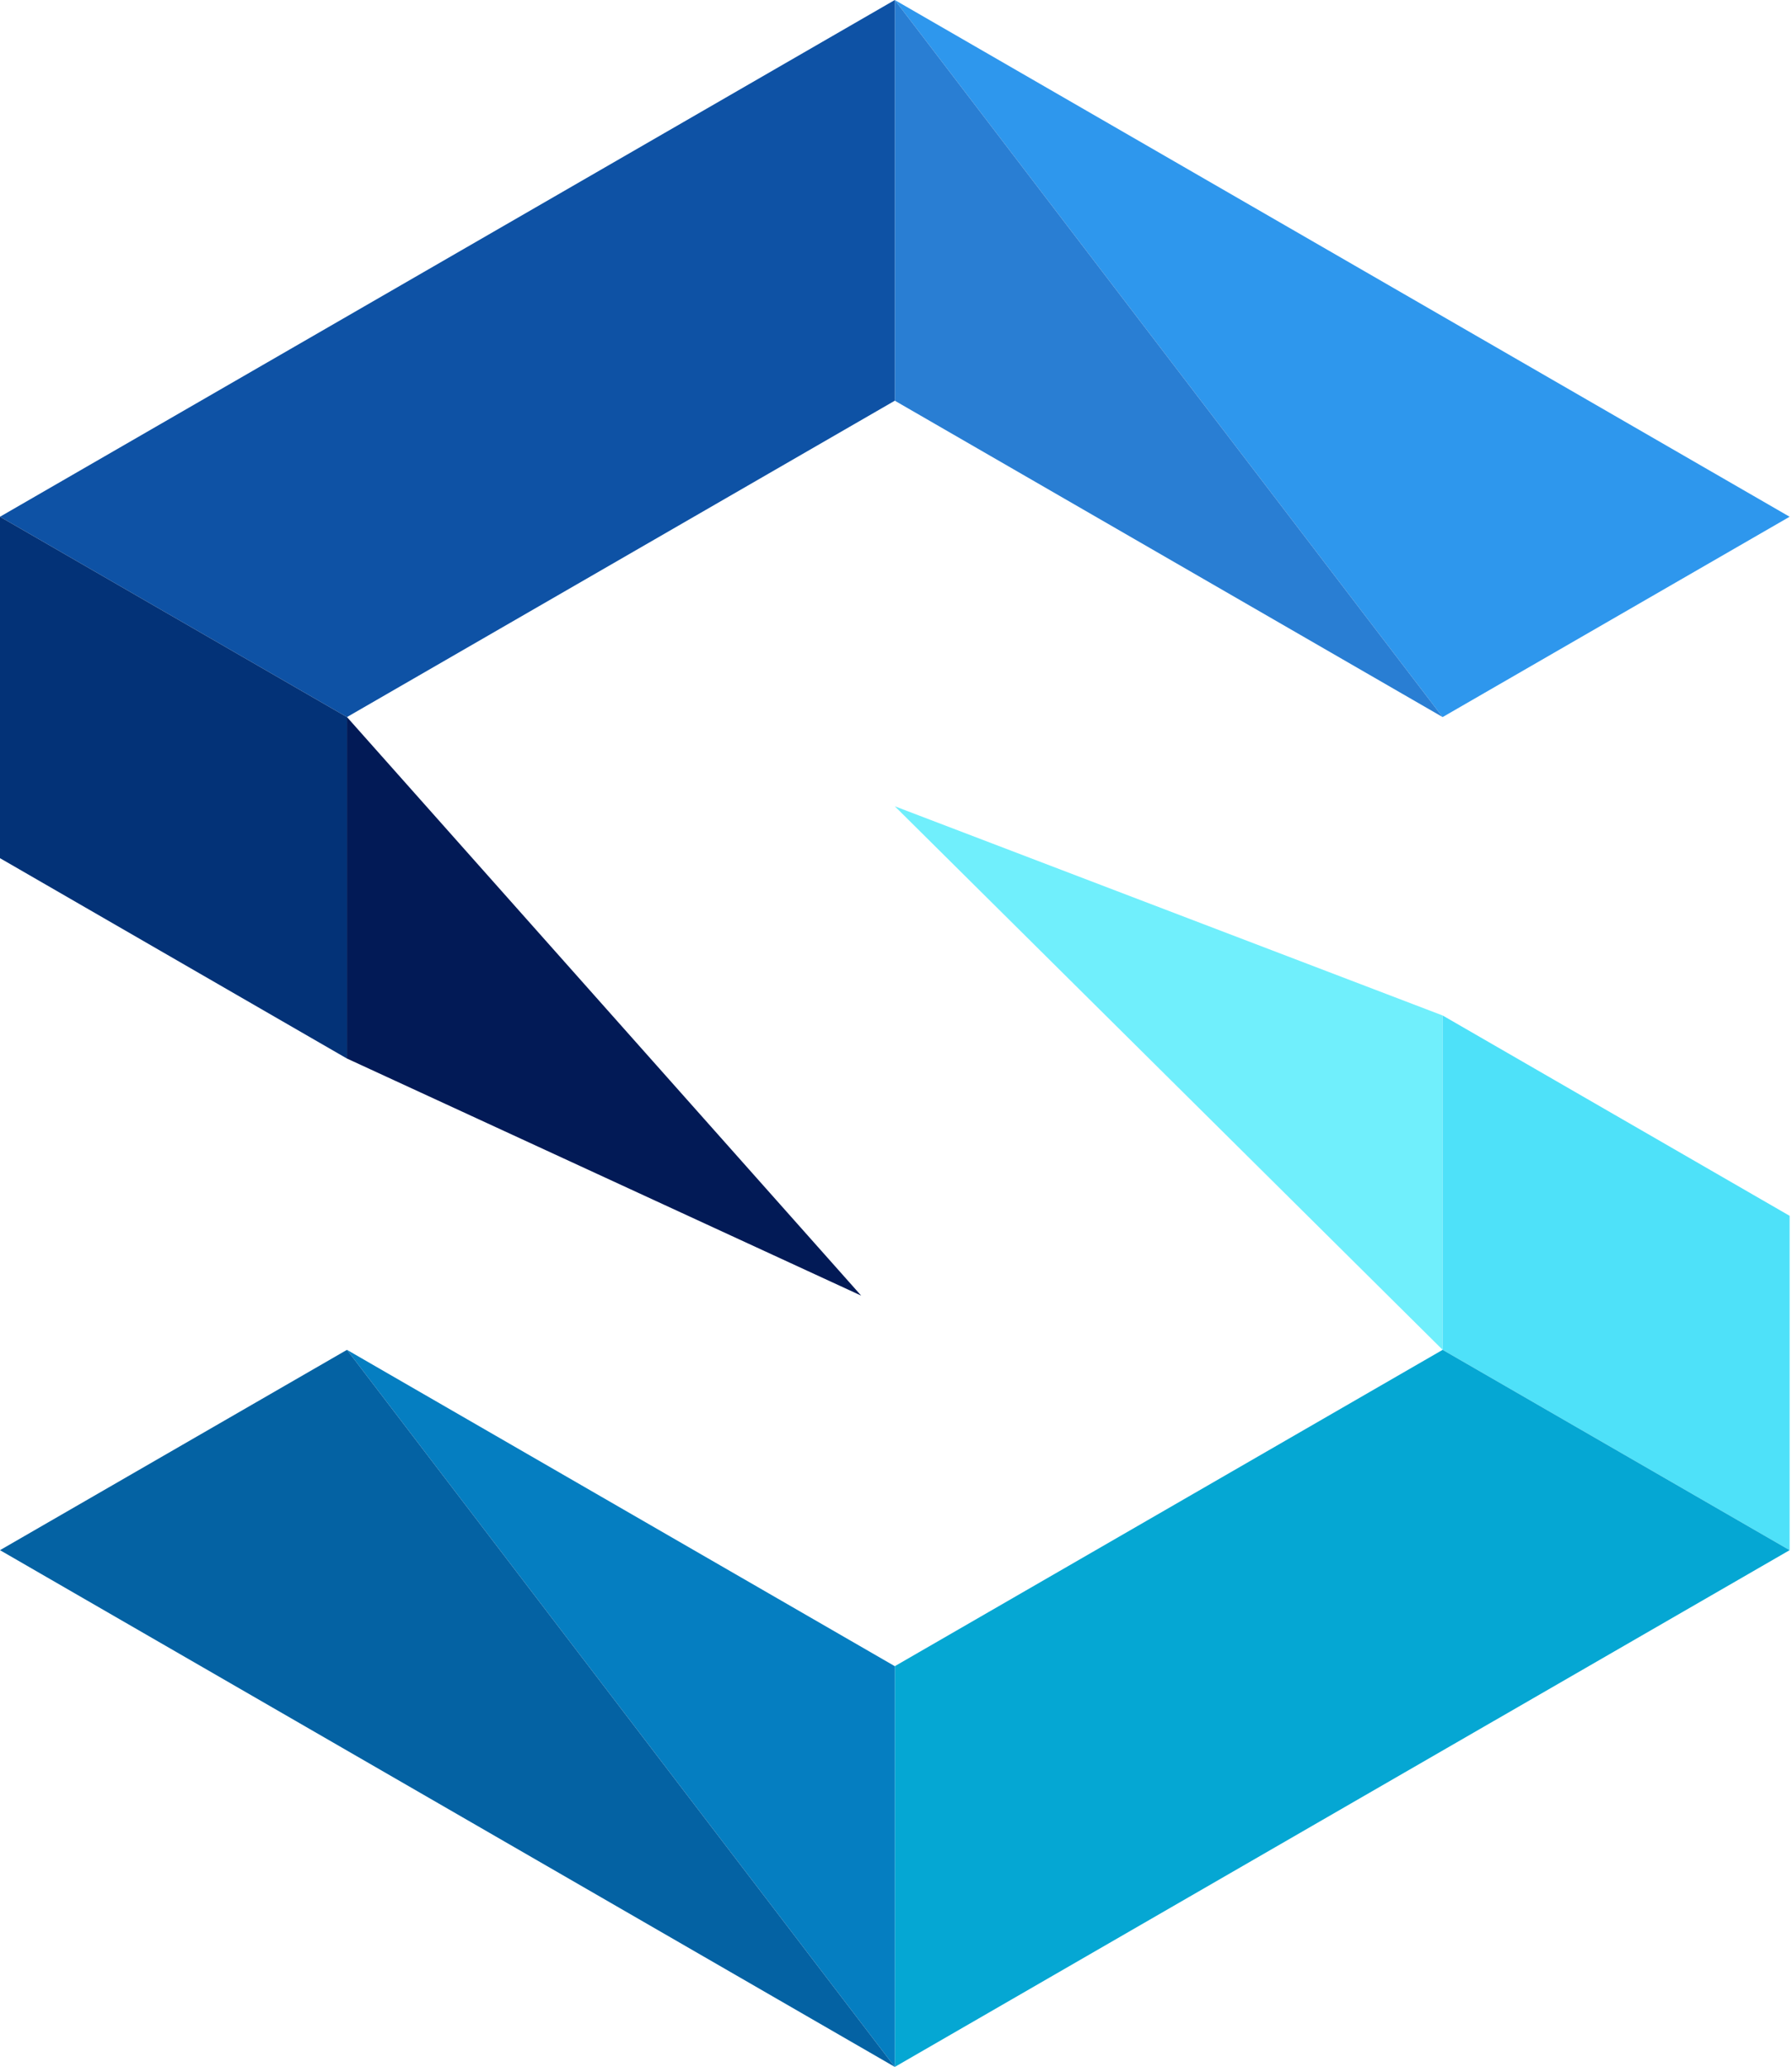 <svg width="111" height="128" viewBox="0 0 111 128" fill="none" xmlns="http://www.w3.org/2000/svg">
<g clip-path="url(#clip0_8884_153117)">
<path d="M89.36 62.887V83.593L55.426 49.931L89.36 62.887Z" fill="#70EFFC"/>
<path d="M110.852 75.293V95.999L89.36 83.593V62.887L110.852 75.293Z" fill="#4EE1F9"/>
<path d="M110.852 95.999L92.541 106.571H92.538L55.426 128V103.184L71.049 94.165L89.36 83.593L110.852 95.999Z" fill="#05A7D3"/>
<path d="M55.426 103.184V128L21.492 83.593L55.426 103.184Z" fill="#057EC1"/>
<path d="M21.492 83.593L55.426 128L6.10352e-05 95.999L21.492 83.593Z" fill="#0462A3"/>
<path d="M110.852 32.001L89.36 44.407L55.426 0L110.852 32.001Z" fill="#2E97ED"/>
<path d="M55.426 0L89.36 44.407L55.426 24.815V0Z" fill="#297ED3"/>
<path d="M55.426 0V24.815L39.423 34.055L21.492 44.407L0 32.001L17.931 21.649L55.426 0Z" fill="#0E52A5"/>
<path d="M21.492 44.407V65.554L6.10352e-05 53.145V32.001L21.492 44.407Z" fill="#033277"/>
<path d="M21.492 44.406L53.344 80.236L21.492 65.553V44.406Z" fill="#021A56"/>
</g>
<defs>
<clipPath id="clip0_8884_153117">
<rect width="110.852" height="128" fill="white"/>
</clipPath>
</defs>
</svg>
